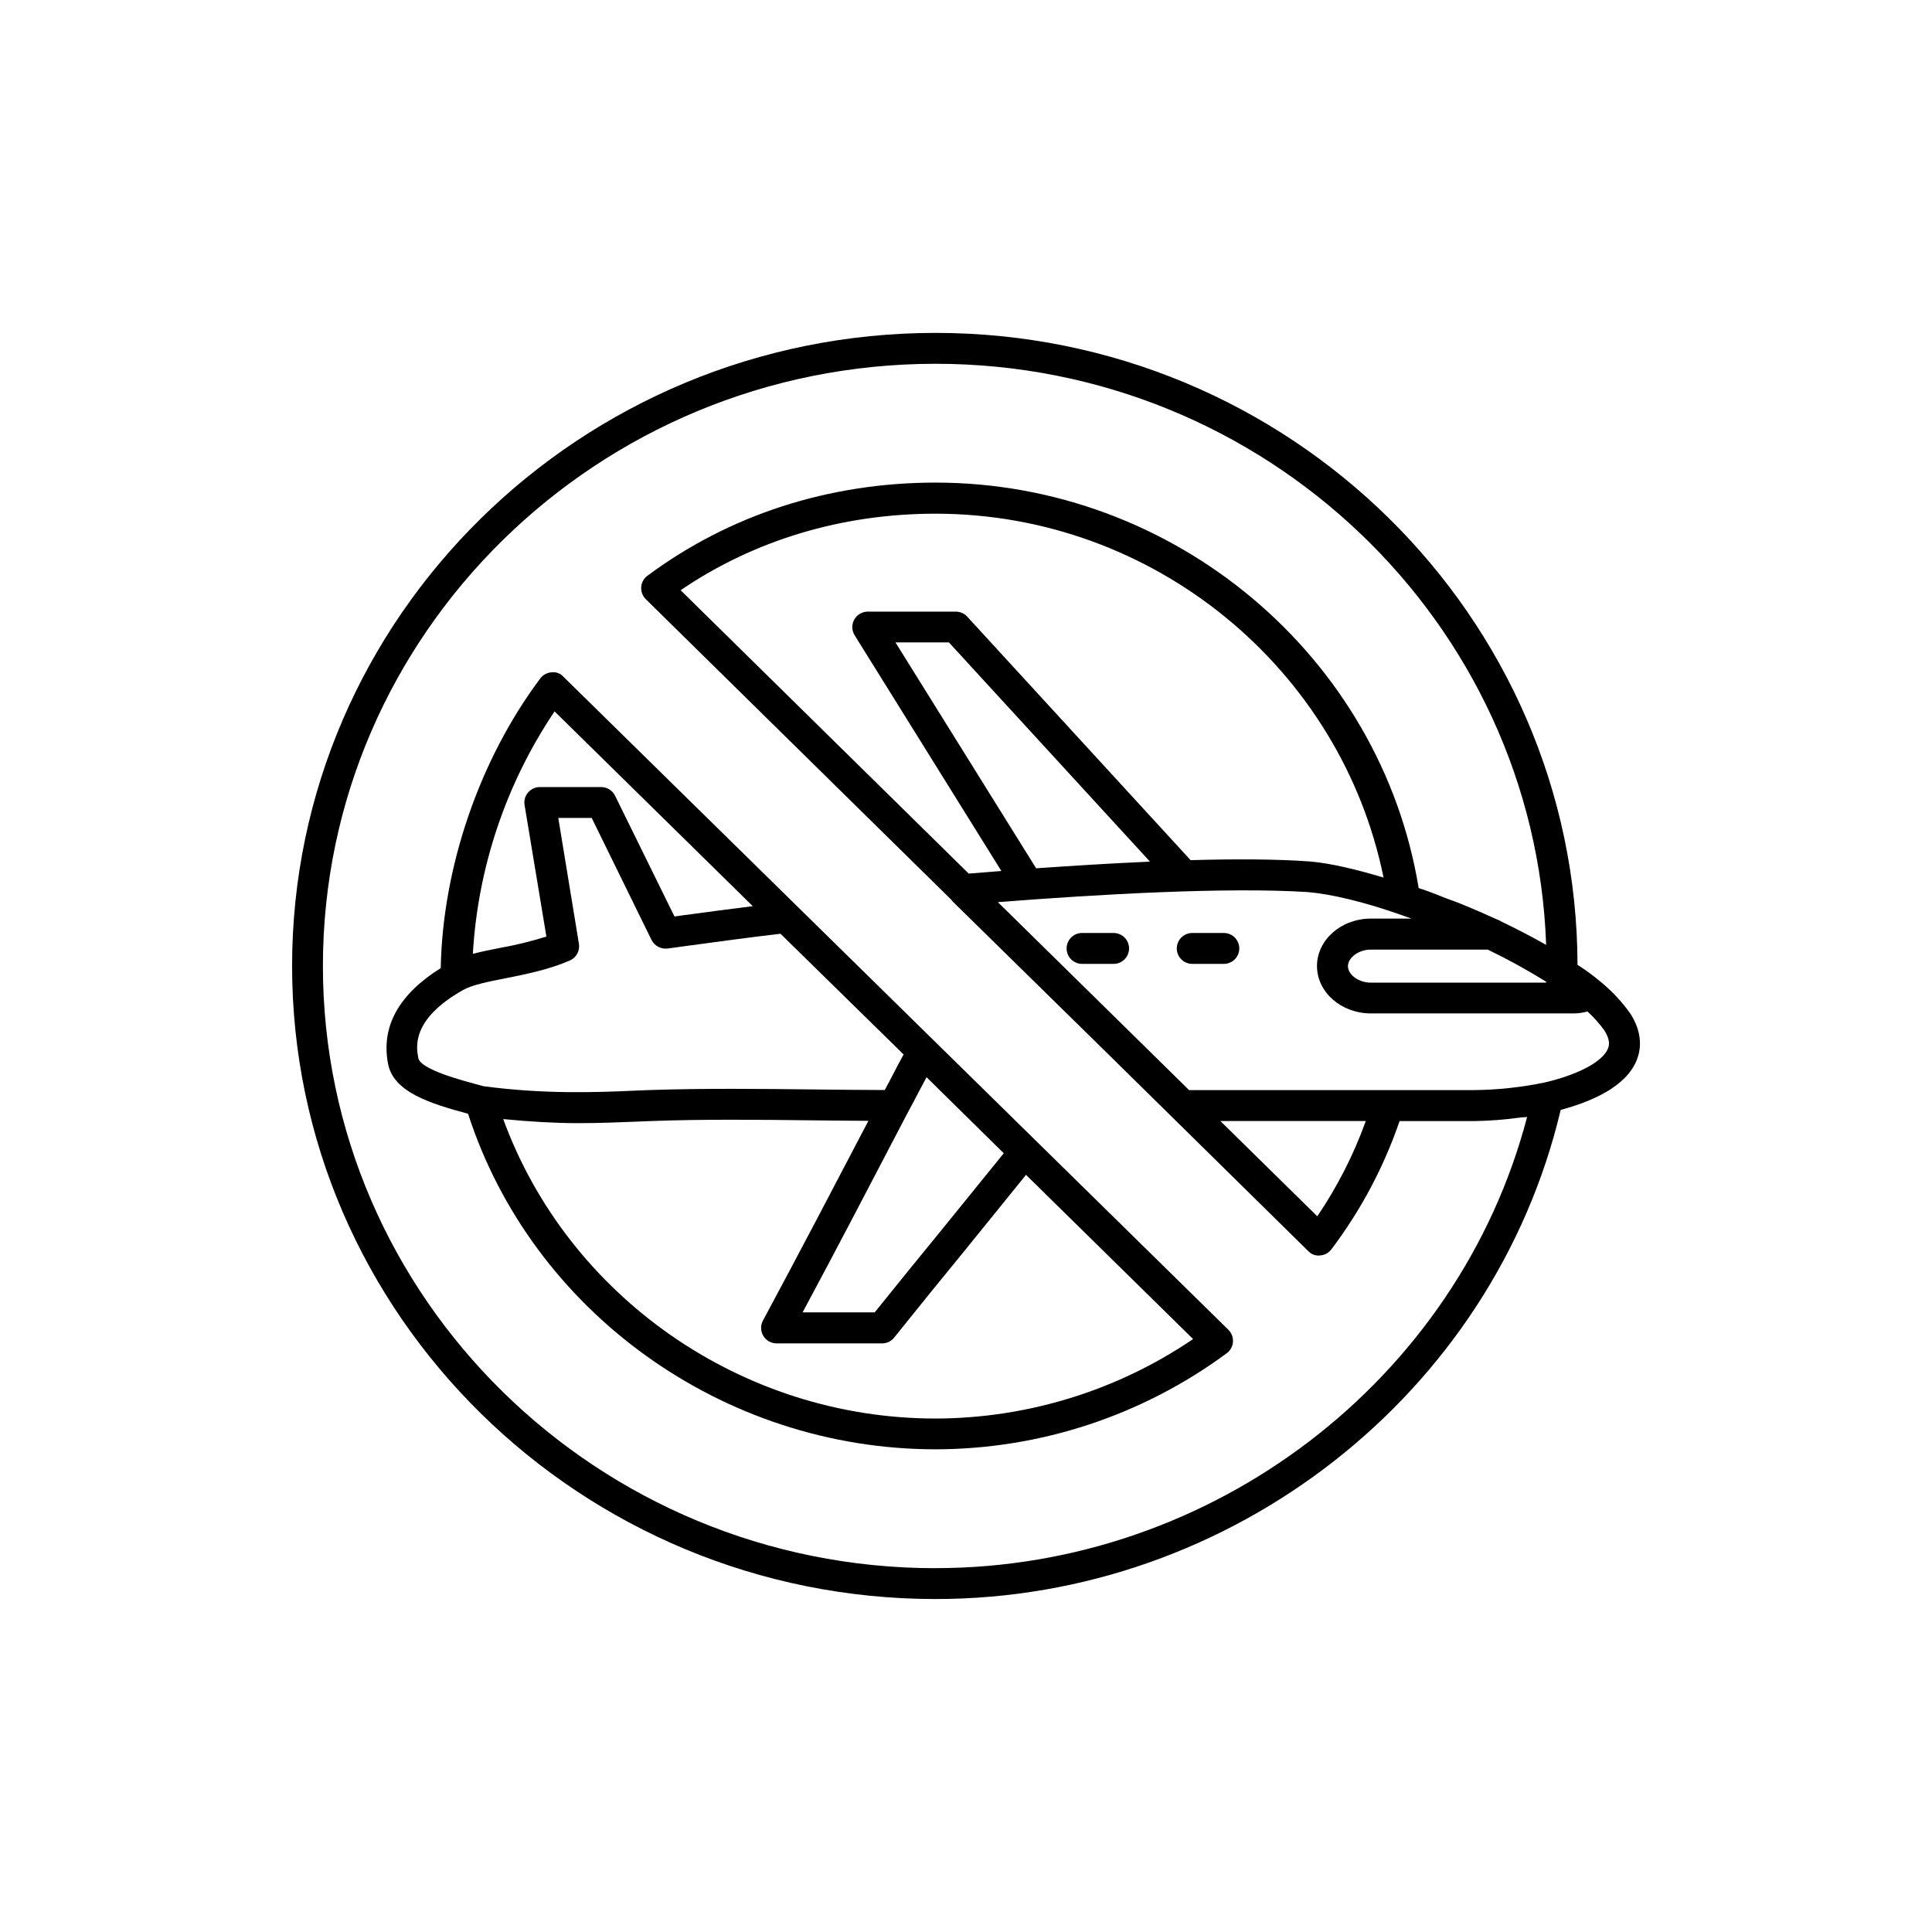 <?xml version="1.0" encoding="UTF-8"?>
<!-- Uploaded to: SVG Repo, www.svgrepo.com, Generator: SVG Repo Mixer Tools -->
<svg fill="#000000" width="800px" height="800px" version="1.1" viewBox="144 144 512 512" xmlns="http://www.w3.org/2000/svg">
 <g>
  <path d="m575.99 412.52c-2.184-3.055-4.754-5.812-7.644-8.207 0 0-0.062 0-0.082-0.059-1.961-1.66-4.035-3.188-6.207-4.562-0.199-92.379-76.449-167.47-170.12-167.47-94.023 0-170.53 75.277-170.53 167.77s76.504 167.77 170.53 167.77c78.641 0 147.86-54.383 165.66-129.62 8.07-2.184 17.27-6.07 20.145-13.176 1.102-2.734 1.711-7.094-1.742-12.449zm-157.38-38.375-37.305-59.906h14.16l53.293 58.105c-10.074 0.434-20.336 1.082-30.148 1.762zm40.945-2.156-59.219-64.559c-0.383-0.426-0.848-0.762-1.371-0.992-0.523-0.23-1.086-0.348-1.66-0.348h-23.34c-0.73 0-1.445 0.195-2.074 0.566-0.629 0.367-1.148 0.898-1.504 1.535-0.355 0.637-0.535 1.359-0.516 2.086 0.016 0.73 0.227 1.441 0.609 2.062l38.891 62.484c-2.953 0.227-5.906 0.453-8.648 0.688l-76.352-75.098c19.523-13.285 42.785-20.281 67.562-20.281 57.871 0 107.49 41.082 118.72 96.434-7.184-2.156-14.039-3.809-19.52-4.269-8.938-0.652-19.898-0.672-31.578-0.348zm78.719 23.668c5.297 2.562 10.453 5.398 15.461 8.492 0.004 0.086 0.004 0.176 0 0.266h-46.445c-3.188 0-6.074-2.078-6.074-4.379 0-2.059 2.59-4.379 6.074-4.379zm-146.34 163.93c-89.543 0-162.36-71.598-162.36-159.59 0-87.992 72.816-159.59 162.36-159.59 87.391 0 158.82 68.594 161.81 154-3.758-2.133-7.723-4.191-11.809-6.16-0.273-0.125-0.512-0.293-0.785-0.43h-0.078c-3.062-1.391-6.606-2.953-10.363-4.469-1.051-0.434-2.125-0.777-3.207-1.191-2.488-0.984-4.922-1.969-7.539-2.812-10.086-61.434-64.656-107.45-128.03-107.45-28.23 0-54.633 8.531-76.359 24.691-0.477 0.348-0.871 0.797-1.156 1.316-0.285 0.52-0.449 1.094-0.488 1.684-0.039 0.586 0.047 1.176 0.254 1.73 0.207 0.551 0.531 1.051 0.949 1.465l81.109 79.793v0.109l41.469 40.707 52.977 52.152c0.398 0.438 0.898 0.773 1.453 0.973 0.555 0.203 1.148 0.27 1.734 0.191 0.578-0.047 1.141-0.211 1.652-0.488 0.508-0.281 0.953-0.664 1.301-1.125 7.785-10.305 13.887-21.773 18.074-33.988h19.516c4.262-0.055 8.52-0.383 12.742-0.984 0.531-0.07 0.984 0 1.543-0.117-18.242 69.625-83.195 119.57-156.77 119.57zm75.484-118.5h38.531c-3.211 8.918-7.531 17.402-12.852 25.246zm102.7-19.191c-1.379 3.426-7.812 6.891-16.777 8.977-6.207 1.289-12.523 1.965-18.863 2.016h-75.363l-11.879-11.688-38.789-38.121c26.992-2.117 60.773-4.016 82.066-2.676 6.512 0.559 15.172 2.676 24.598 5.992 0.926 0.285 1.969 0.727 2.953 1.043h-10.754c-7.871 0-14.297 5.629-14.297 12.566s6.414 12.562 14.297 12.562h53.566c1.289 0.012 2.574-0.164 3.809-0.52 1.66 1.508 3.156 3.184 4.469 5 1.605 2.516 1.328 3.973 0.965 4.848z"/>
  <path d="m468.33 391.25h-8.375c-1.086 0-2.125 0.434-2.894 1.199-0.766 0.77-1.199 1.809-1.199 2.894s0.434 2.129 1.199 2.894c0.77 0.77 1.809 1.199 2.894 1.199h8.375c1.086 0 2.125-0.43 2.894-1.199 0.766-0.766 1.199-1.809 1.199-2.894s-0.434-2.125-1.199-2.894c-0.77-0.766-1.809-1.199-2.894-1.199z"/>
  <path d="m439.12 391.25h-8.363c-1.086 0-2.125 0.434-2.894 1.199-0.766 0.77-1.199 1.809-1.199 2.894s0.434 2.129 1.199 2.894c0.77 0.77 1.809 1.199 2.894 1.199h8.363c1.086 0 2.129-0.43 2.894-1.199 0.77-0.766 1.199-1.809 1.199-2.894s-0.43-2.125-1.199-2.894c-0.766-0.766-1.809-1.199-2.894-1.199z"/>
  <path d="m293.31 323.34c-0.395-0.445-0.891-0.781-1.445-0.984-0.559-0.203-1.156-0.266-1.742-0.18-0.578 0.047-1.145 0.215-1.652 0.492-0.508 0.281-0.953 0.668-1.301 1.133-16.207 21.648-25.867 50.184-26.371 76.754-10.992 6.887-15.852 15.34-13.973 25.316 1.406 7.488 10.973 10.539 21.215 13.285 16.965 52.438 67.484 88.926 123.92 88.926 27.773-0.043 54.805-8.965 77.145-25.469 0.477-0.352 0.867-0.801 1.152-1.32 0.285-0.516 0.453-1.09 0.488-1.68 0.043-0.59-0.047-1.176-0.254-1.73-0.207-0.551-0.527-1.051-0.945-1.469zm89.957 117.99 1.242-2.383c1.043-1.891 2.066-3.828 3.07-5.785 0.637-1.25 1.336-2.449 1.965-3.691l20.469 20.152c-5.535 6.848-11.082 13.688-16.641 20.516-5.902 7.215-11.746 14.406-17.562 21.648h-19.109c9.004-16.785 17.711-33.484 26.566-50.457zm-92.301-108.8 52.527 51.613c-6.305 0.785-12.723 1.633-18.301 2.391l-2.449 0.344-15.746-32.008c-0.34-0.688-0.867-1.27-1.52-1.672-0.652-0.406-1.402-0.621-2.172-0.621h-16.234c-0.594 0-1.18 0.129-1.723 0.375-0.539 0.25-1.02 0.609-1.406 1.062-0.387 0.449-0.672 0.98-0.832 1.555-0.16 0.57-0.191 1.172-0.094 1.762l5.785 34.859c-4.043 1.277-8.168 2.285-12.348 3.023-2.578 0.5-4.922 0.984-7.144 1.562 1.336-22.969 8.816-45.156 21.656-64.246zm-36.109 91.848c-0.523-2.793-1.969-10.223 11.895-18.035 2.363-1.34 6.711-2.203 11.285-3.102 5.394-1.082 11.504-2.301 16.996-4.711 0.828-0.367 1.512-0.996 1.945-1.793 0.434-0.797 0.59-1.711 0.445-2.606l-5.473-33.367h8.859l15.859 32.352c0.391 0.766 1.004 1.391 1.762 1.793 0.758 0.402 1.621 0.566 2.473 0.461l5.41-0.738c7.41-0.984 16.492-2.262 24.531-3.176l32.621 31.988c-1.082 1.969-2.129 3.938-3.152 5.953-0.598 1.16-1.219 2.32-1.84 3.473-6.316 0-12.645-0.098-18.969-0.156-14.152-0.156-28.805-0.324-43.199 0.156l-4.035 0.16c-10.164 0.461-24.047 0.98-40.125-1.172-5.836-1.547-16.711-4.418-17.289-7.481zm137.07 95.547c-51.453 0-97.418-32.422-114.57-79.359 7.121 0.699 13.855 1.082 19.758 1.082s11.012-0.227 15.496-0.402l3.938-0.156c14.238-0.523 28.793-0.348 42.824-0.188 4.918 0.066 9.84 0.098 14.762 0.129-9.289 17.758-18.461 35.293-27.949 52.938-0.332 0.625-0.5 1.328-0.484 2.039 0.02 0.711 0.219 1.402 0.586 2.012 0.367 0.609 0.883 1.113 1.504 1.461 0.617 0.352 1.316 0.531 2.027 0.531h27.945c0.617 0 1.227-0.141 1.781-0.406 0.555-0.27 1.043-0.656 1.426-1.141 6.215-7.754 12.469-15.473 18.766-23.152 5.394-6.641 10.781-13.293 16.168-19.965l44.281 43.52c-20.145 13.672-43.918 21.008-68.262 21.059z"/>
 </g>
</svg>